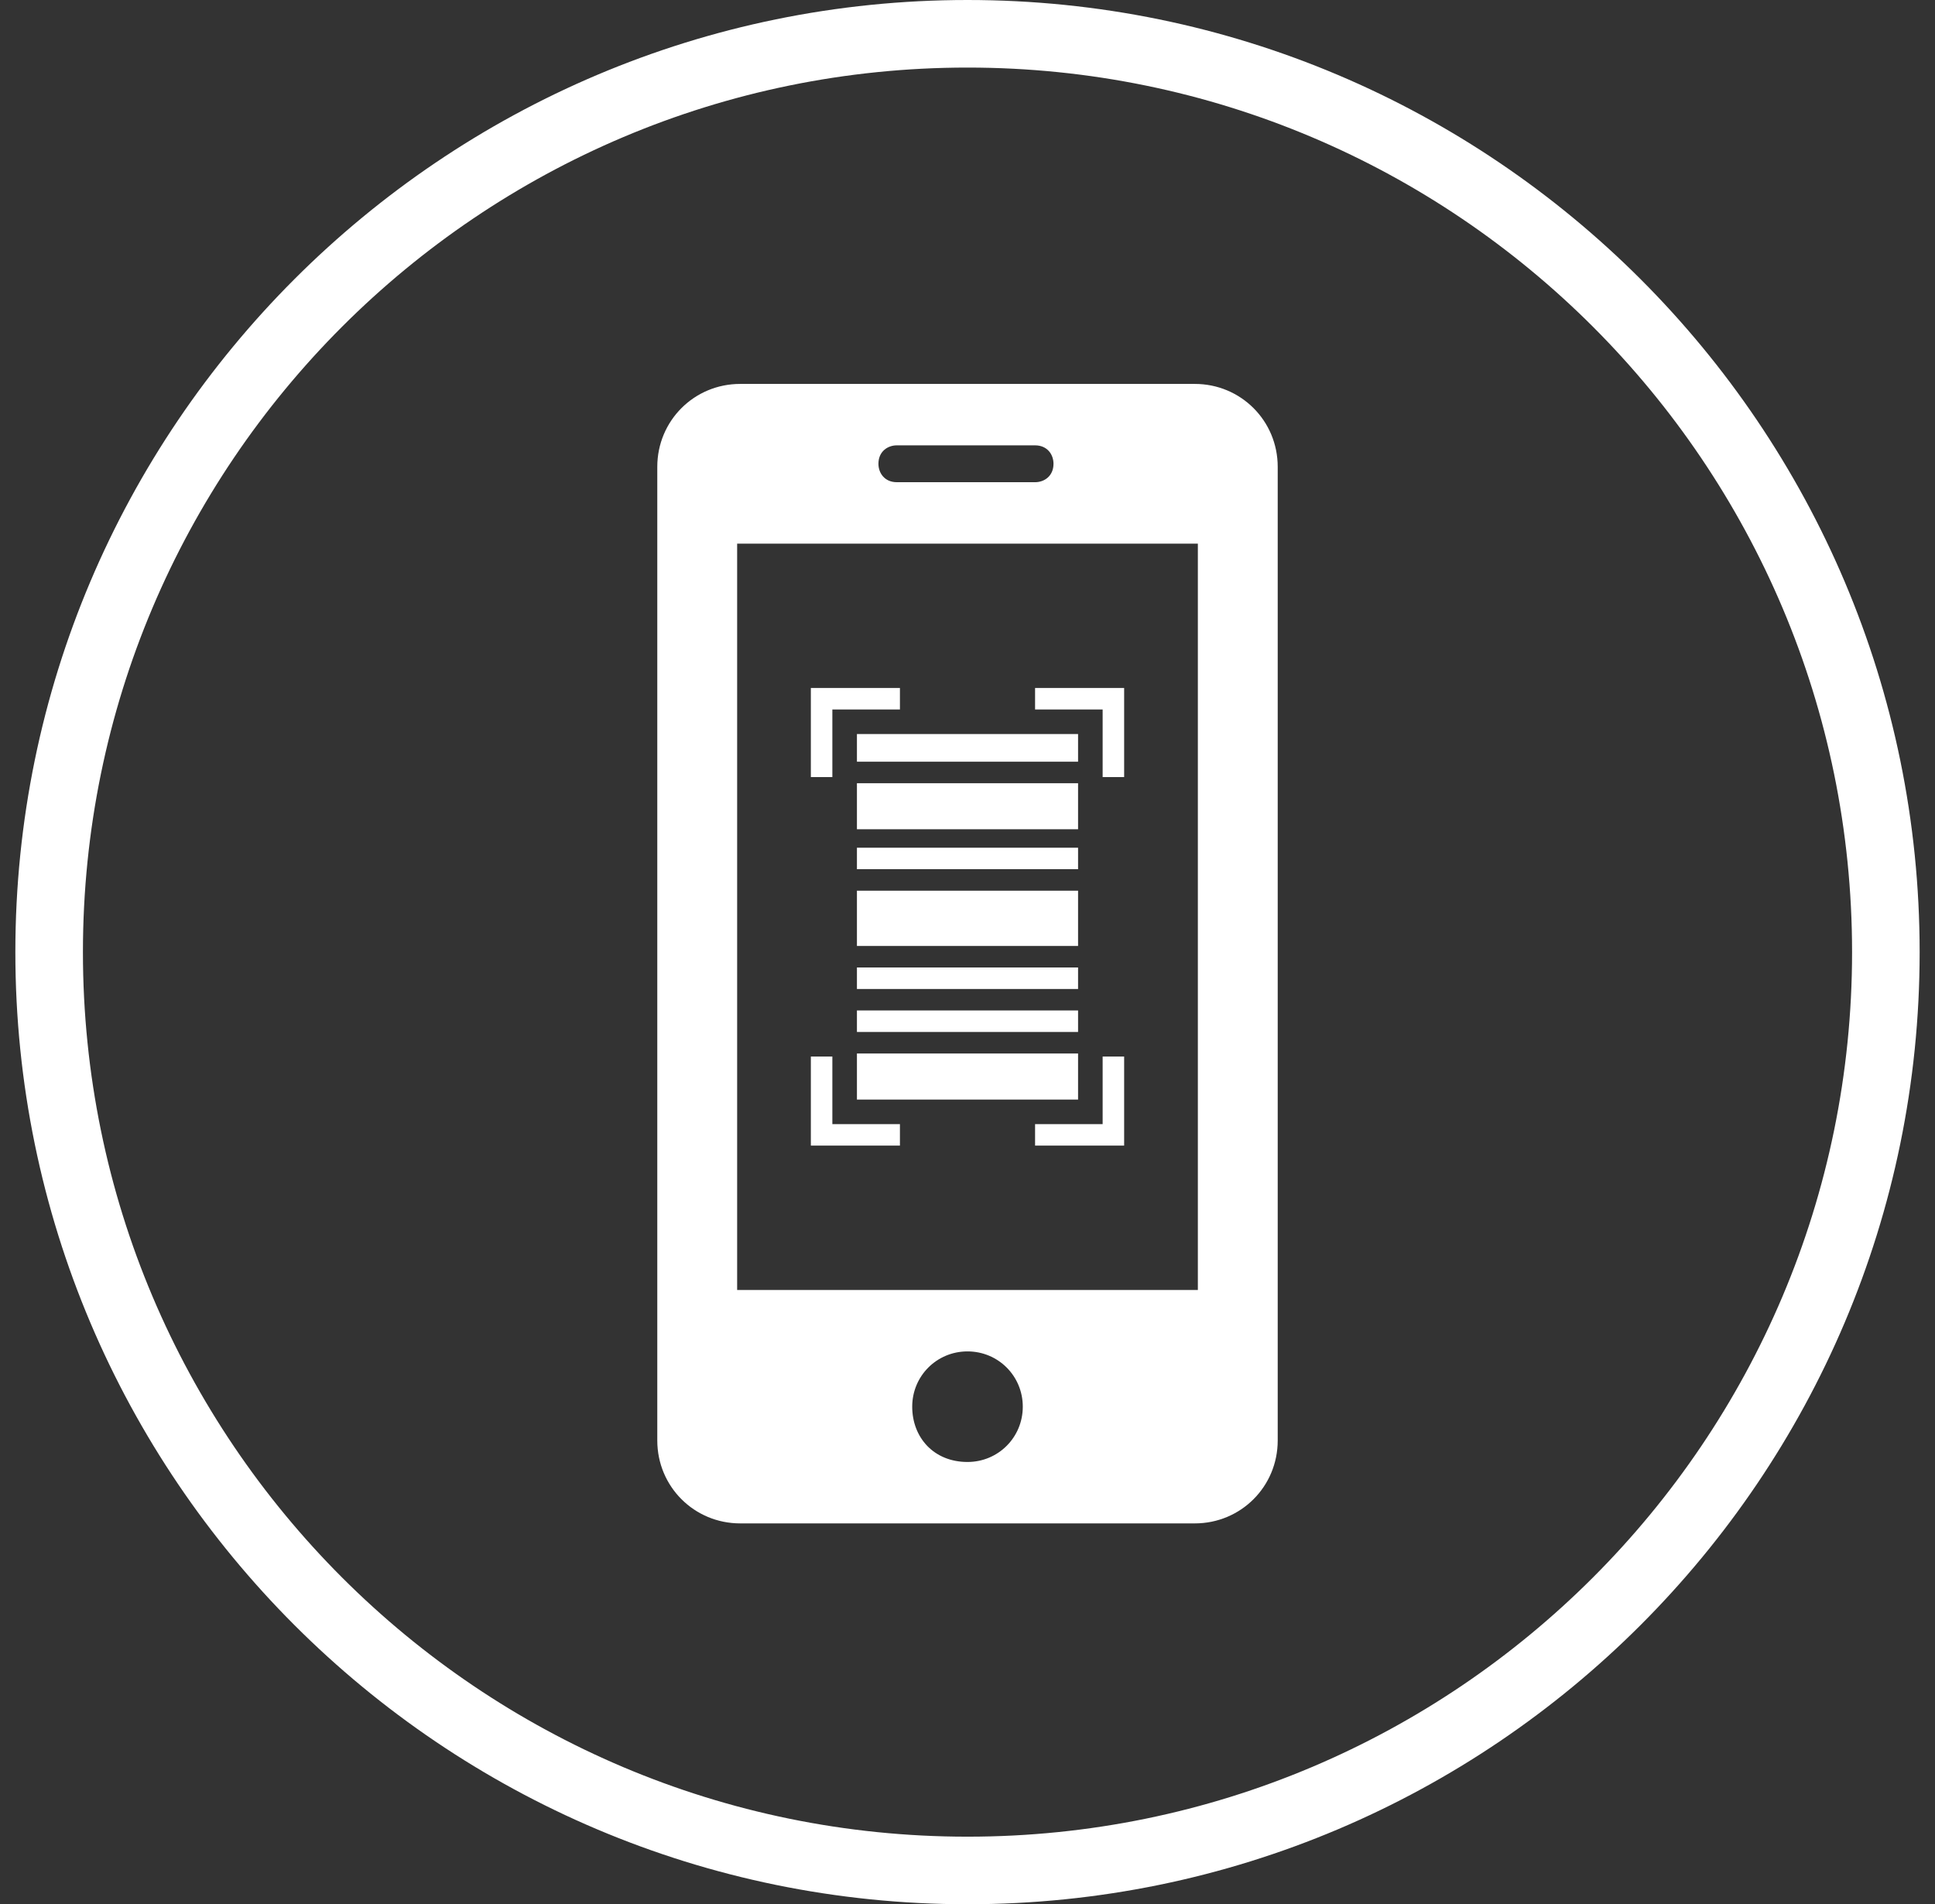 <svg width="63" height="62" viewBox="0 0 63 62" fill="none" xmlns="http://www.w3.org/2000/svg">
<rect x="0" y="0" width="63" height="62" fill="#333333" stroke="none"/>
<path d="M31.5 0C14.4 0 0.5 13.9 0.5 31C0.5 48.1 14.4 62 31.5 62C48.6 62 62.5 48.1 62.5 31C62.5 13.9 48.6 0 31.5 0ZM31.5 59.8C15.6 59.8 2.7 46.9 2.7 31C2.7 15.1 15.6 2.2 31.5 2.2C47.4 2.2 60.3 15.1 60.3 31C60.3 46.9 47.4 59.8 31.5 59.8ZM41.6 46.9V15.2C41.6 13.7 40.4 12.5 38.9 12.5H24.1C22.6 12.5 21.4 13.7 21.4 15.2V46.9C21.4 48.4 22.6 49.6 24.1 49.6H38.9C40.4 49.6 41.6 48.4 41.6 46.9ZM29.2 15.7C28.8 15.7 28.6 15.4 28.6 15.1C28.6 14.7 28.9 14.5 29.2 14.5H33.7C34.1 14.5 34.3 14.8 34.3 15.1C34.3 15.5 34 15.7 33.7 15.7H29.2ZM24 42V17.7H39V42H24ZM29.7 45.8C29.7 44.8 30.5 44 31.5 44C32.5 44 33.3 44.8 33.3 45.8C33.3 46.8 32.5 47.6 31.5 47.6C30.4 47.6 29.7 46.8 29.7 45.8ZM35.1 23.9V24.8H27.9V23.9H35.1ZM35.9 23.1V25.3H36.6V22.4H33.7V23.1H35.9ZM27.1 25.3V23.1H29.3V22.4H26.4V25.3H27.1ZM33.7 36.6V37.3H36.6V34.4H35.9V36.6H33.7ZM27.1 36.6V34.4H26.4V37.3H29.3V36.6H27.1ZM35.1 27.6V28.3H27.9V27.6H35.1ZM35.1 29V30.8H27.9V29H35.1ZM35.1 31.5V32.2H27.9V31.5H35.1ZM35.1 32.9V33.6H27.9V32.9H35.1ZM35.1 34.3V35.8H27.9V34.3H35.1ZM35.1 25.5V27H27.9V25.5H35.1Z" fill="white"/>
</svg>
